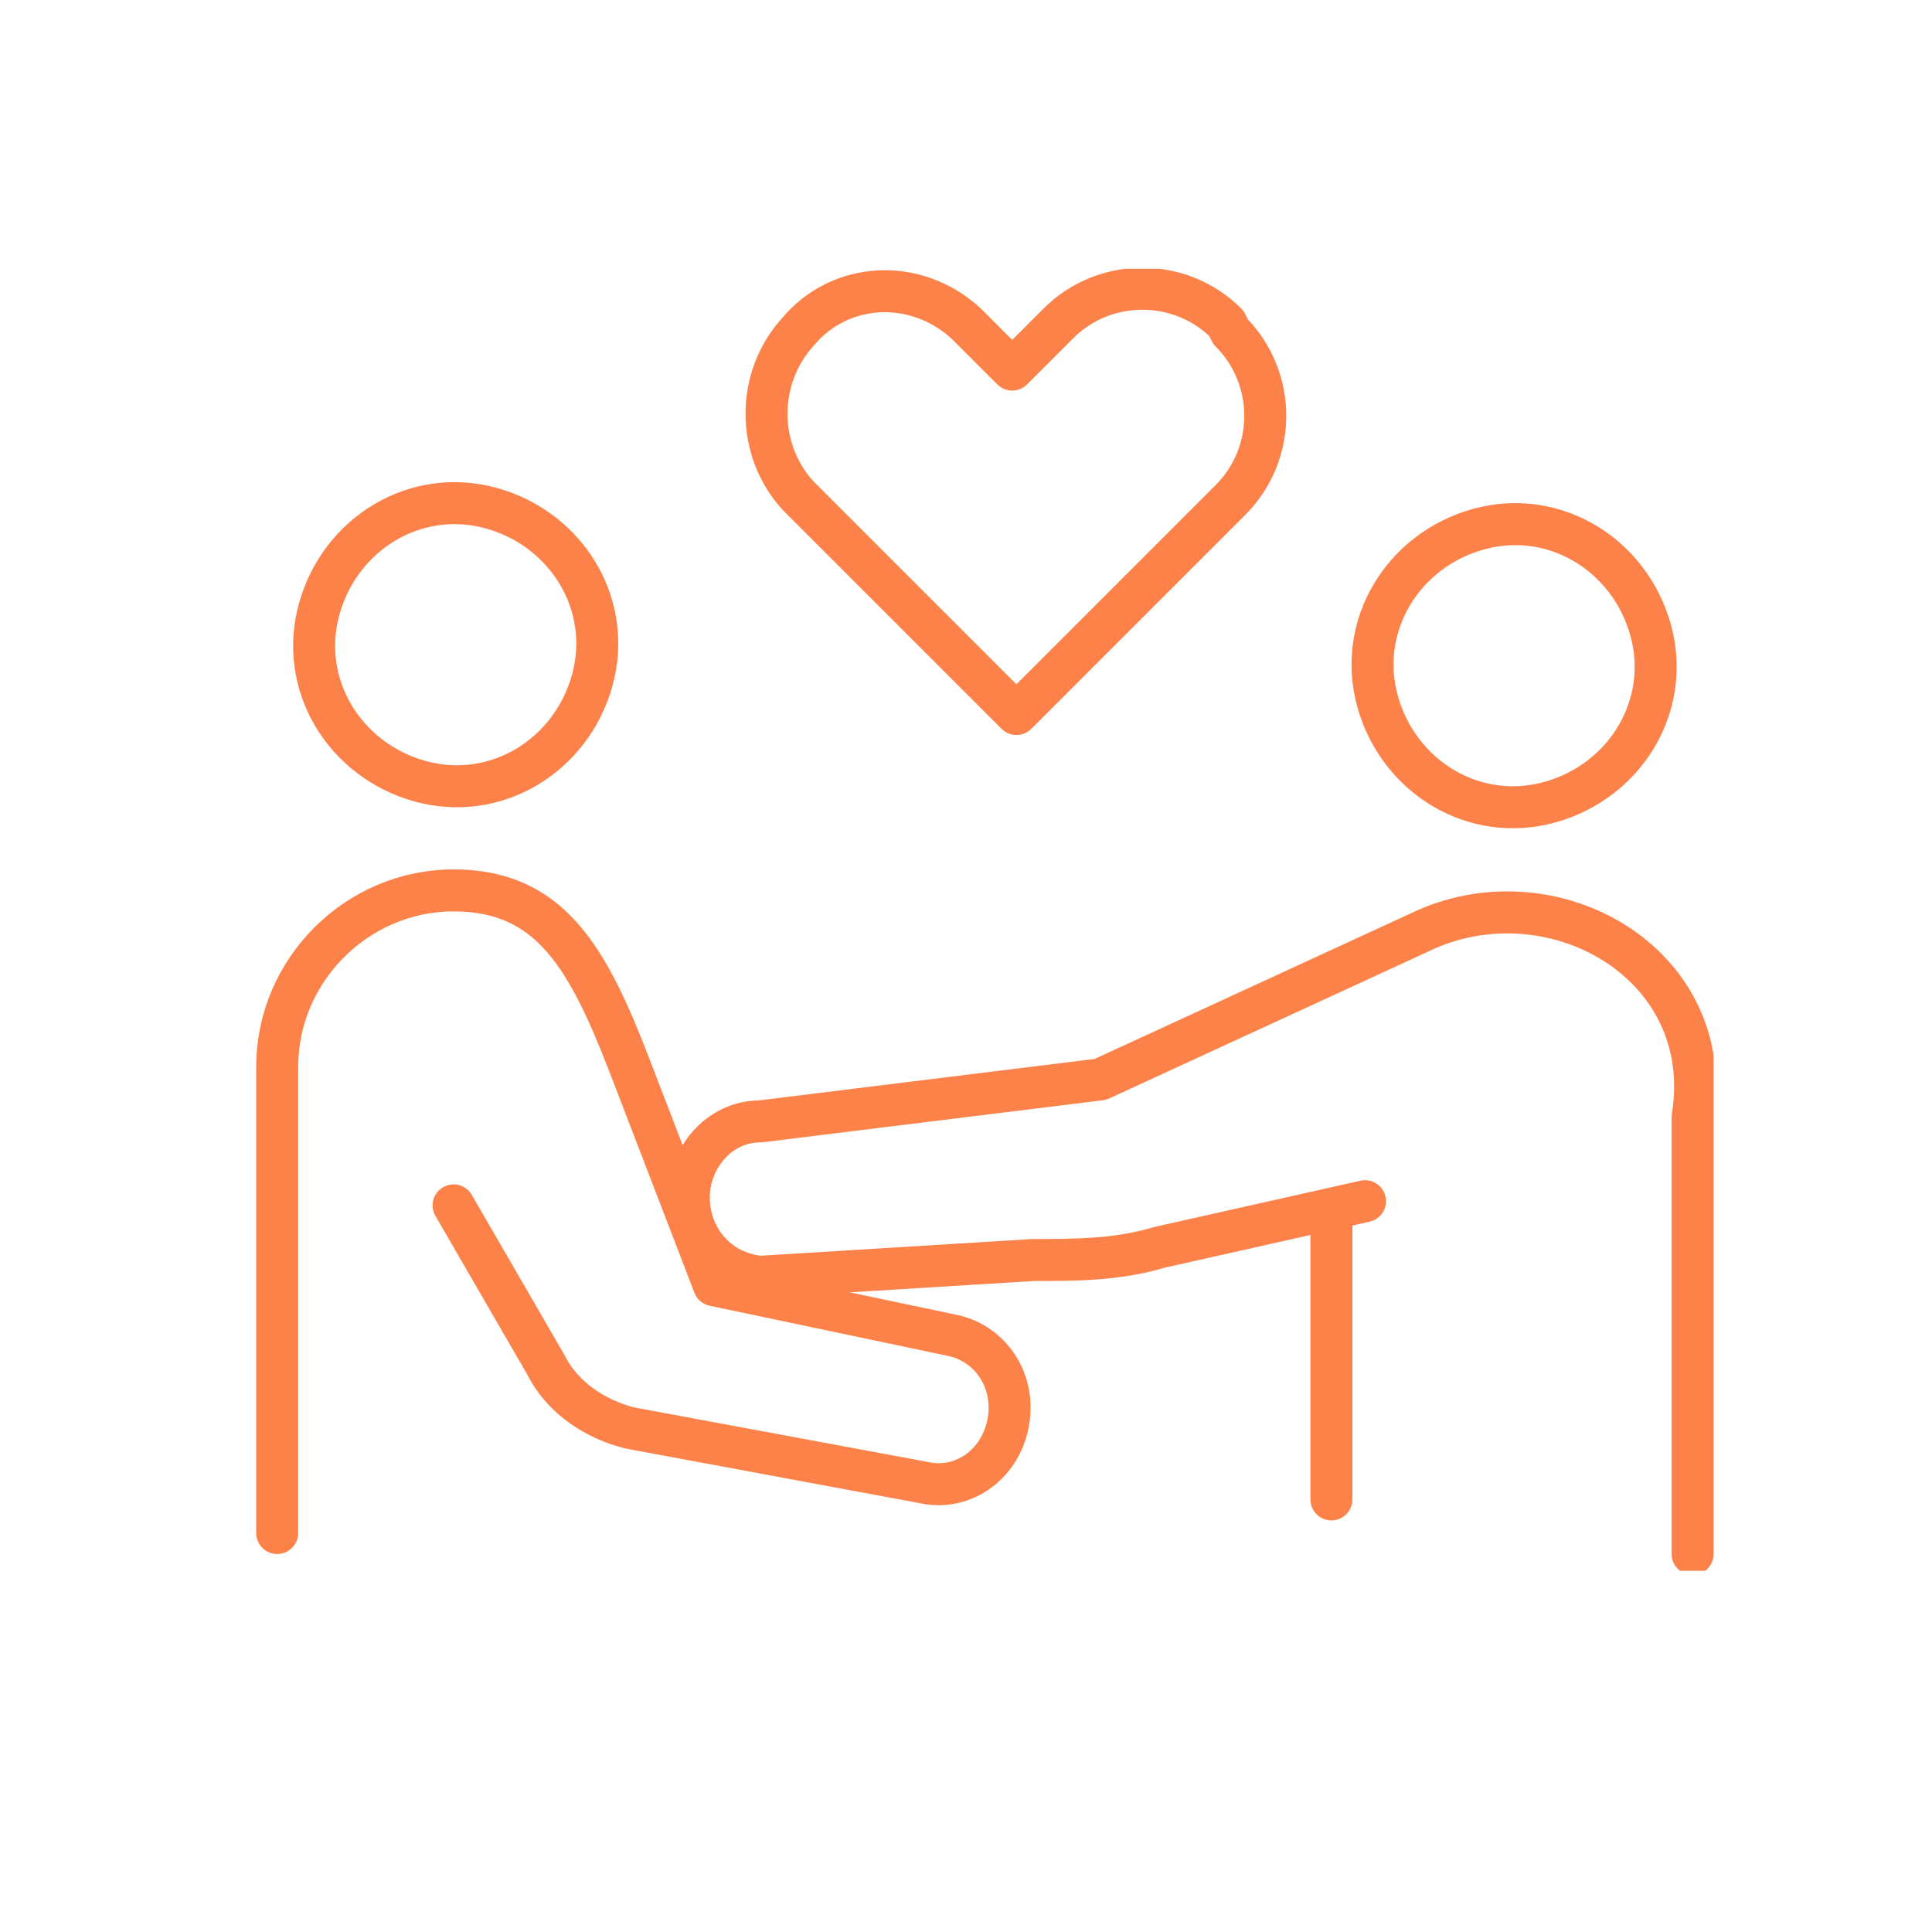 <?xml version="1.0" encoding="UTF-8"?>
<svg id="_グループ_3216" data-name=" グループ 3216" xmlns="http://www.w3.org/2000/svg" xmlns:xlink="http://www.w3.org/1999/xlink" version="1.1" viewBox="0 0 46 46">
  <defs>
    <style>
      .cls-1 {
        clip-path: url(#clippath);
      }

      .cls-2 {
        stroke-width: 0px;
      }

      .cls-2, .cls-3 {
        fill: none;
      }

      .cls-3 {
        stroke: #fc824a;
        stroke-linecap: round;
        stroke-linejoin: round;
      }
    </style>
    <clipPath id="clippath">
      <rect class="cls-2" x="6.1" y="6.4" width="34.7" height="31"/>
    </clipPath>
  </defs>
  <g id="_グループ_4024" data-name="グループ 4024">
    <g class="cls-1">
      <g id="_グループ_4023" data-name="グループ 4023">
        <path id="_パス_4207" data-name="パス 4207" class="cls-3" d="M36.9,19.1c1.8-.5,2.9-2.3,2.4-4.1-.5-1.8-2.3-2.9-4.1-2.4-1.8.5-2.9,2.3-2.4,4.1h0c.5,1.8,2.3,2.9,4.1,2.4,0,0,0,0,0,0Z"/>
        <path id="_パス_4208" data-name="パス 4208" class="cls-3" d="M40.3,37v-10.4h0c.6-3.7-3.4-5.9-6.5-4.4l-7.6,3.5-8.1,1c-1,0-1.7.9-1.7,1.8h0c0,1,.7,1.8,1.7,1.9l6.5-.4c1,0,2,0,3-.3l4.9-1.1"/>
        <line id="_線_571" data-name="線 571" class="cls-3" x1="31.7" y1="28.8" x2="31.7" y2="35.7"/>
        <path id="_パス_4209" data-name="パス 4209" class="cls-3" d="M10,18.6c1.8.5,3.6-.6,4.1-2.4h0c.5-1.8-.6-3.6-2.4-4.1-1.8-.5-3.6.6-4.1,2.4-.5,1.8.6,3.6,2.4,4.1h0s0,0,0,0Z"/>
        <path id="_パス_4210" data-name="パス 4210" class="cls-3" d="M10.8,28.7l2.2,3.8c.4.8,1.2,1.3,2,1.5l7,1.3c.9.2,1.8-.4,2-1.4h0c.2-1-.4-1.9-1.3-2.1l-5.7-1.2-2-5.2c-1-2.6-1.9-4.2-4.2-4.2-2.3,0-4.2,1.9-4.2,4.2h0v11.1"/>
        <path id="_パス_4211" data-name="パス 4211" class="cls-3" d="M29.2,7.7c-1.1-1.1-2.9-1.1-4,0h0s-1.1,1.1-1.1,1.1l-1.1-1.1c-1.2-1.1-3-1-4,.2-1,1.1-1,2.8,0,3.9l5.2,5.2,4-4,1.1-1.1c1.1-1.1,1.1-2.9,0-4h0s0,0,0,0c0,0,0,0,0,0Z"/>
      </g>
    </g>
  </g>
</svg>